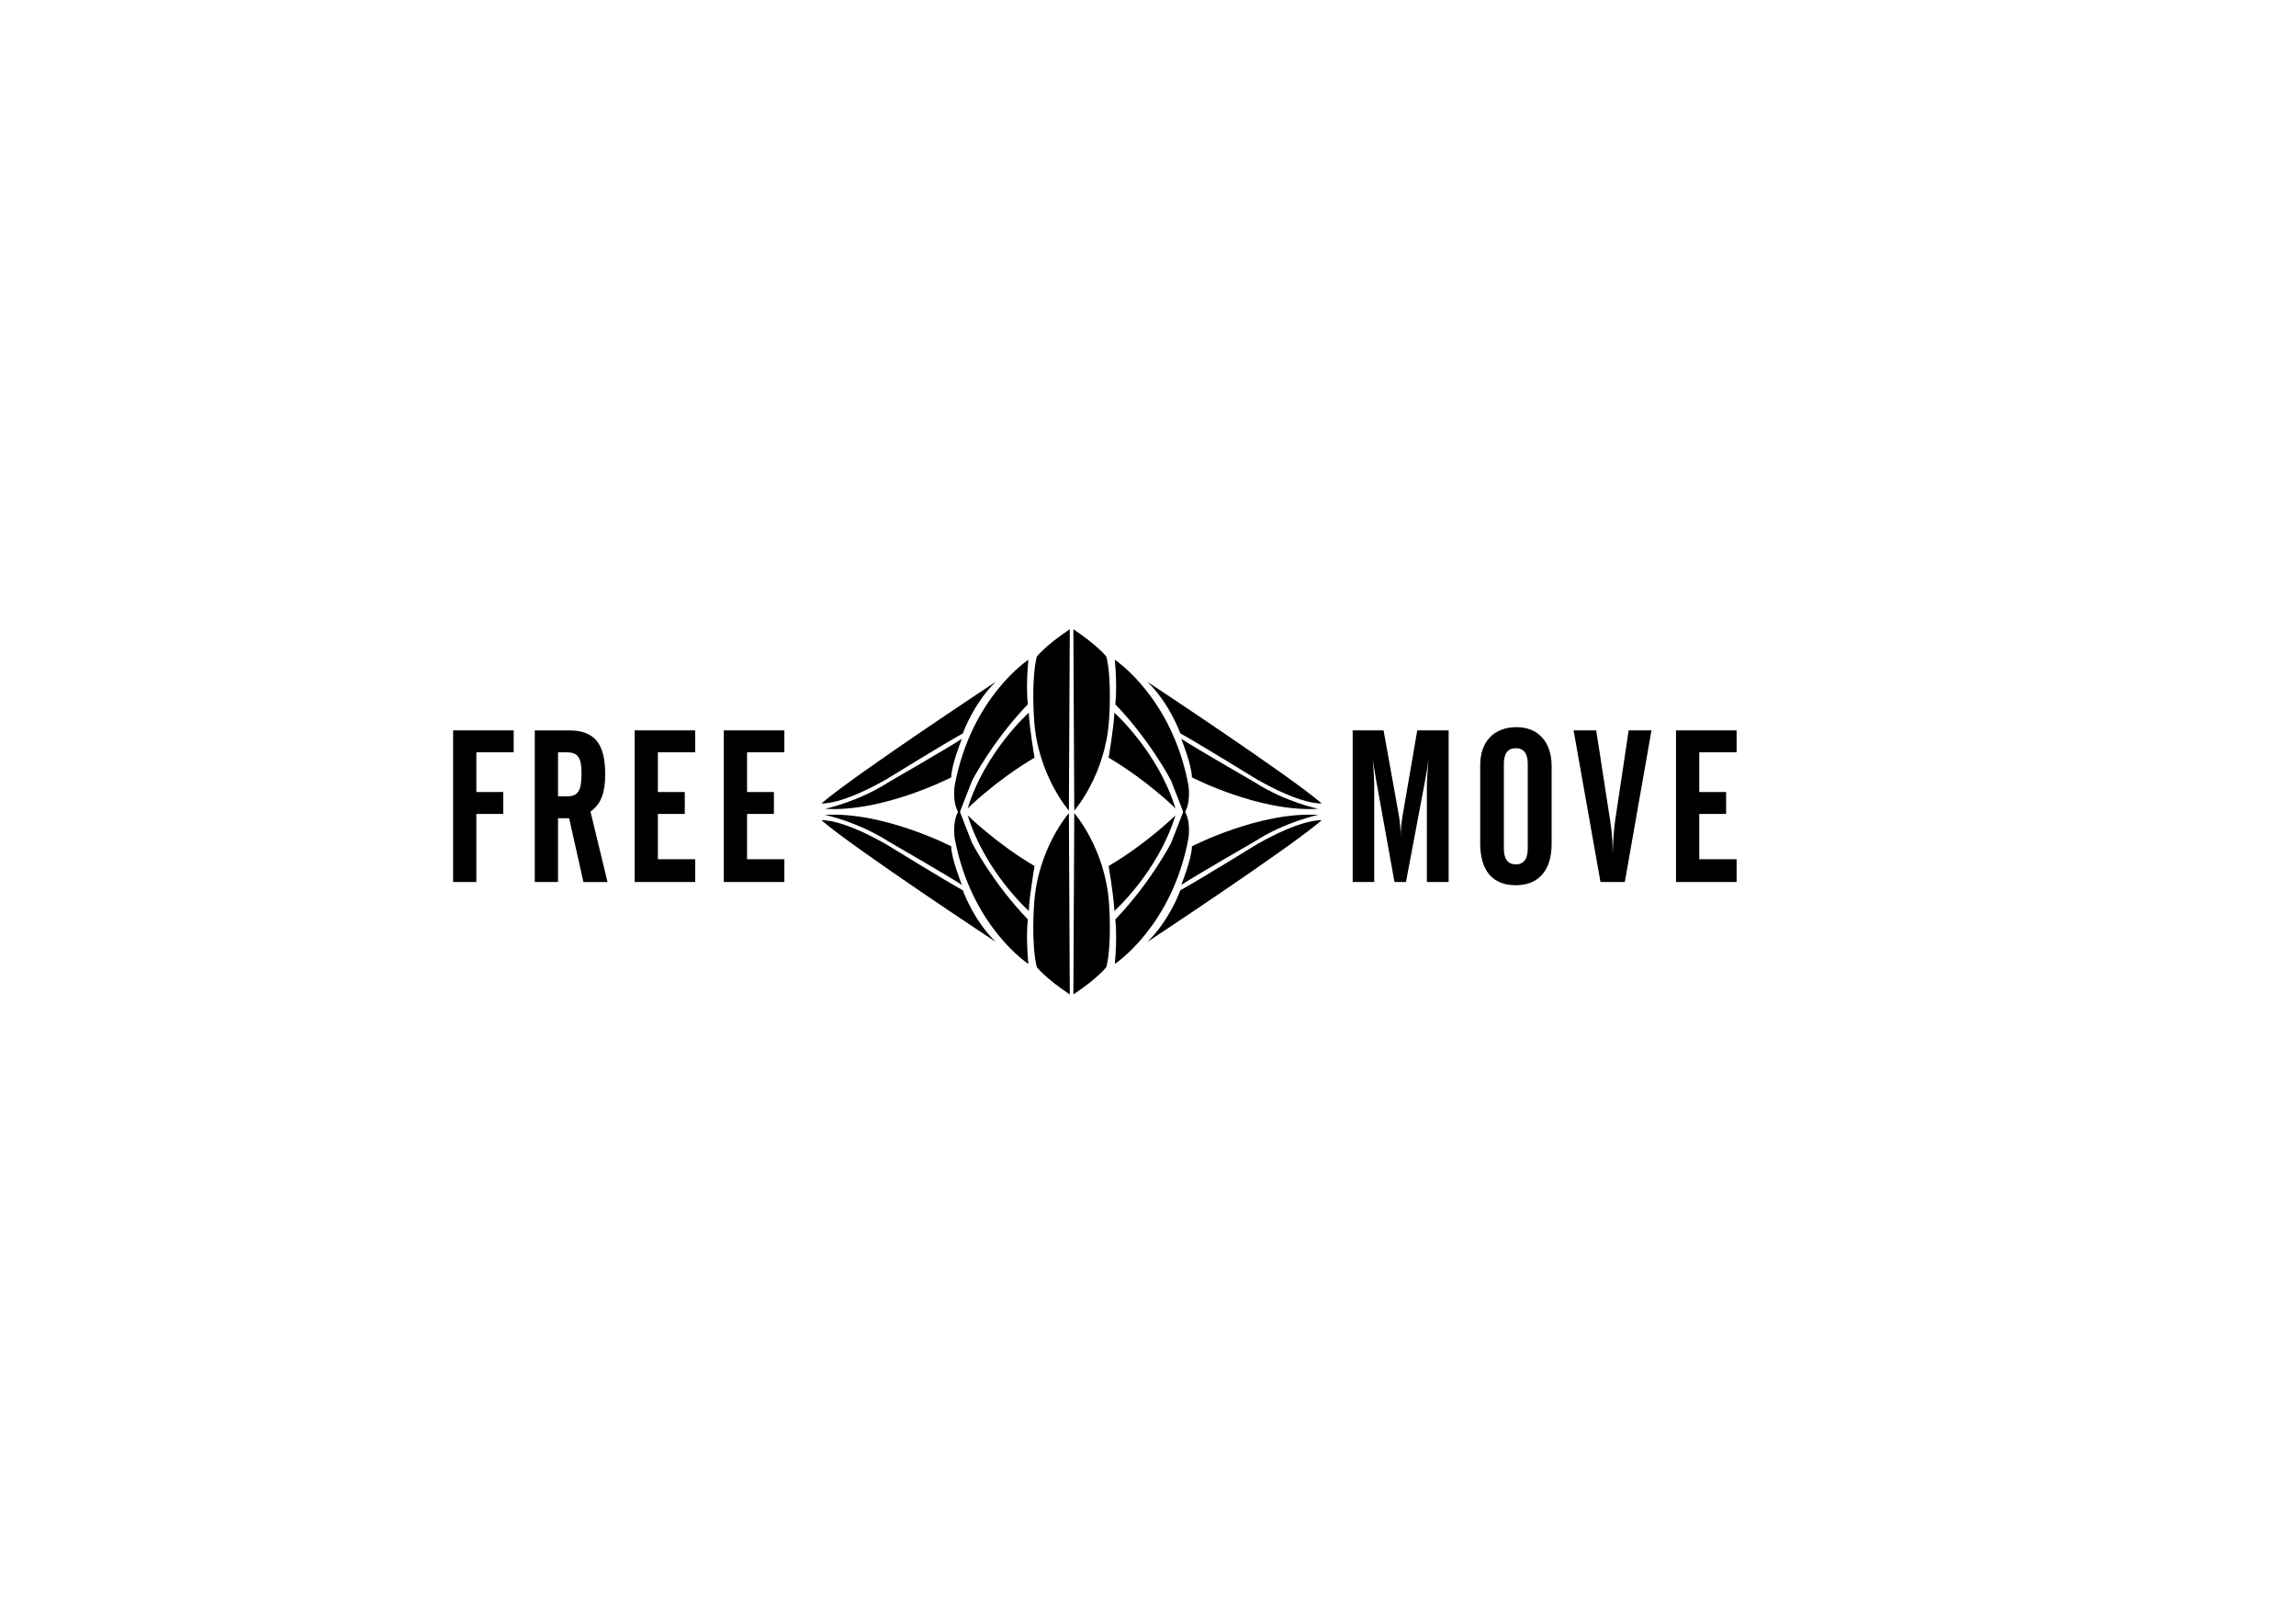 <?xml version="1.0" encoding="utf-8"?>
<!-- Generator: Adobe Illustrator 26.0.1, SVG Export Plug-In . SVG Version: 6.00 Build 0)  -->
<svg version="1.1" id="Layer_1" xmlns="http://www.w3.org/2000/svg" xmlns:xlink="http://www.w3.org/1999/xlink" x="0px" y="0px"
	 viewBox="0 0 841.89 595.28" style="enable-background:new 0 0 841.89 595.28;" xml:space="preserve">
<style type="text/css">
	.st0{clip-path:url(#SVGID_00000071549619413205570030000004614231627546410935_);fill:#FFFFFF;}
	
		.st1{clip-path:url(#SVGID_00000071549619413205570030000004614231627546410935_);fill:none;stroke:#000000;stroke-width:7.402;stroke-miterlimit:10;}
	.st2{clip-path:url(#SVGID_00000071549619413205570030000004614231627546410935_);}
	.st3{clip-path:url(#SVGID_00000071549619413205570030000004614231627546410935_);fill:#2FAC66;}
	.st4{fill:#2B2523;}
	.st5{fill:#E31119;}
	.st6{fill:#FFFFFF;}
	.st7{fill:#E30613;}
	.st8{fill:#1BA238;}
	.st9{fill:#1D1D1C;}
	.st10{stroke:#000000;stroke-width:1.252;stroke-miterlimit:10;}
	.st11{fill:none;stroke:#000000;stroke-width:2.738;stroke-miterlimit:10;}
	.st12{fill:#231F20;}
	.st13{fill:#00933A;}
	.st14{fill:#4A4A49;}
	.st15{fill:none;stroke:#00933A;stroke-width:0.538;stroke-miterlimit:10;}
	.st16{fill:#283C66;}
	.st17{fill:none;stroke:#FFFFFF;stroke-width:1.253;stroke-miterlimit:10;}
	.st18{fill:#FFDE00;}
	.st19{fill:none;stroke:#FFDE00;stroke-width:2.822;stroke-miterlimit:10;}
	.st20{fill:none;stroke:#FFDE00;stroke-width:2.537;stroke-miterlimit:10;}
	.st21{fill:none;stroke:#FFDE00;stroke-width:2.193;stroke-miterlimit:10;}
</style>
<polygon points="166.15,267.77 166.15,323.36 174.67,323.36 174.67,298.4 184.53,298.4 184.53,290.37 174.67,290.37 174.67,275.8 
	188.36,275.8 188.36,267.77 "/>
<g>
	<path d="M204.63,291.94h3.36c4.14,0,5.24-2.28,5.24-8.42c0-5.91-1.41-7.72-5.56-7.72h-3.05V291.94z M204.63,323.36h-8.53v-55.58
		h12.51c9.23,0,13.3,4.64,13.3,16.06c0,6.61-1.41,10.87-5.4,13.7l6.26,25.83h-8.84l-5.24-23.38h-4.07V323.36z"/>
</g>
<polygon points="232.71,267.77 254.92,267.77 254.92,275.8 241.23,275.8 241.23,290.37 251.09,290.37 251.09,298.4 241.23,298.4 
	241.23,315.01 254.92,315.01 254.92,323.36 232.71,323.36 "/>
<polygon points="265.4,267.77 287.61,267.77 287.61,275.8 273.93,275.8 273.93,290.37 283.78,290.37 283.78,298.4 273.93,298.4 
	273.93,315.01 287.61,315.01 287.61,323.36 265.4,323.36 "/>
<g>
	<path d="M495.98,267.77h11.34l5.55,30.78c0.47,2.52,0.71,5.35,0.71,8.34c0-2.83,0.31-5.59,0.78-8.26l5.32-30.86h11.5v55.58h-7.98
		v-35.11c0-1.58,0.16-4.8,0.63-9.69c-0.63,3.78-1.02,6.38-1.33,7.87l-6.96,36.93h-4.22l-6.65-36.93c-0.78-4.49-1.17-7.16-1.33-7.87
		c0.39,4.17,0.55,7.4,0.55,9.69v35.11h-7.9V267.77z"/>
	<path d="M560.19,280.06c0-3.86-1.49-5.75-4.38-5.75s-4.38,1.89-4.38,5.75v31.02c0,3.86,1.49,5.82,4.38,5.82s4.38-1.97,4.38-5.82
		V280.06z M556.12,266.59c7.74,0,12.83,5.28,12.83,14.25v28.5c0,9.84-4.85,15.2-13.14,15.2c-8.45,0-13.06-5.28-13.06-15.43v-28.5
		C542.75,271.94,547.68,266.59,556.12,266.59"/>
	<path d="M585.3,267.77l5.08,32.91c0.47,2.99,0.94,6.77,0.94,11.58v1.02c0.16-5.67,0.55-9.84,0.94-12.6l4.93-32.91h8.37l-9.78,55.58
		h-8.92l-9.86-55.58H585.3z"/>
</g>
<polygon points="614.55,267.77 614.55,323.36 636.77,323.36 636.77,315.01 623.08,315.01 623.08,298.4 632.93,298.4 632.93,290.37 
	623.08,290.37 623.08,275.8 636.77,275.8 636.77,267.77 "/>
<g>
	<path d="M393.58,230.7l0.33,66.48c0,0,11.44-13,12.75-33.24c0,0,1.14-14.64-0.98-23.2C405.67,240.74,402.73,236.79,393.58,230.7"/>
	<path d="M408.78,241.89c0,0,20.92,13.66,26.97,45.91c0,0,1.14,6.58-1.63,10.53c0,0-3.27-8.56-4.74-12.18
		c0,0-7.35-14.31-20.43-27.97C408.94,258.18,409.76,252.58,408.78,241.89"/>
	<path d="M408.62,261.3c0,0,16.02,14.31,22.39,35.05c0,0-10.3-10.2-24.52-18.59C406.49,277.76,408.29,267.72,408.62,261.3"/>
	<path d="M420.71,249.95c0,0,52.14,34.39,63.91,44.59c0,0-6.87,0.83-23.87-8.88c0,0-21.9-13.49-27.95-16.78
		C432.81,268.87,428.88,257.85,420.71,249.95"/>
	<path d="M433.13,270.85c0,0,3.92,9.71,3.92,14.15c0,0,24.84,12.83,46.26,11.52c0,0-11.93-2.47-23.21-9.71
		C460.1,286.81,438.69,274.47,433.13,270.85"/>
	<path d="M392.27,230.7l-0.33,66.48c0,0-11.44-13-12.75-33.24c0,0-1.14-14.64,0.98-23.2C380.17,240.74,383.11,236.79,392.27,230.7"
		/>
	<path d="M377.07,241.89c0,0-20.92,13.66-26.97,45.91c0,0-1.14,6.58,1.63,10.53c0,0,3.27-8.56,4.74-12.18
		c0,0,7.35-14.31,20.43-27.97C376.9,258.18,376.09,252.58,377.07,241.89"/>
	<path d="M377.23,261.3c0,0-16.02,14.31-22.4,35.05c0,0,10.3-10.2,24.52-18.59C379.36,277.76,377.56,267.72,377.23,261.3"/>
	<path d="M365.13,249.95c0,0-52.14,34.39-63.91,44.59c0,0,6.87,0.83,23.87-8.88c0,0,21.9-13.49,27.95-16.78
		C353.04,268.87,356.96,257.85,365.13,249.95"/>
	<path d="M352.71,270.85c0,0-3.92,9.71-3.92,14.15c0,0-24.84,12.83-46.26,11.52c0,0,11.93-2.47,23.21-9.71
		C325.74,286.81,347.15,274.47,352.71,270.85"/>
	<path d="M393.58,364.58l0.33-66.48c0,0,11.44,13,12.75,33.24c0,0,1.14,14.65-0.98,23.2C405.67,354.54,402.73,358.49,393.58,364.58"
		/>
	<path d="M408.78,353.39c0,0,20.92-13.66,26.97-45.91c0,0,1.14-6.58-1.63-10.53c0,0-3.27,8.56-4.74,12.18
		c0,0-7.35,14.31-20.43,27.97C408.94,337.1,409.76,342.69,408.78,353.39"/>
	<path d="M408.62,333.97c0,0,16.02-14.31,22.39-35.05c0,0-10.3,10.2-24.52,18.59C406.49,317.51,408.29,327.55,408.62,333.97"/>
	<path d="M420.71,345.32c0,0,52.14-34.39,63.91-44.59c0,0-6.87-0.83-23.87,8.88c0,0-21.9,13.49-27.95,16.78
		C432.81,326.4,428.88,337.43,420.71,345.32"/>
	<path d="M433.13,324.43c0,0,3.92-9.71,3.92-14.15c0,0,24.84-12.83,46.26-11.52c0,0-11.93,2.47-23.21,9.71
		C460.1,308.46,438.69,320.81,433.13,324.43"/>
	<path d="M392.27,364.58l-0.33-66.48c0,0-11.44,13-12.75,33.24c0,0-1.14,14.65,0.98,23.2C380.17,354.54,383.11,358.49,392.27,364.58
		"/>
	<path d="M377.07,353.39c0,0-20.92-13.66-26.97-45.91c0,0-1.14-6.58,1.63-10.53c0,0,3.27,8.56,4.74,12.18
		c0,0,7.35,14.31,20.43,27.97C376.9,337.1,376.09,342.69,377.07,353.39"/>
	<path d="M377.23,333.97c0,0-16.02-14.31-22.4-35.05c0,0,10.3,10.2,24.52,18.59C379.36,317.51,377.56,327.55,377.23,333.97"/>
	<path d="M365.13,345.32c0,0-52.14-34.39-63.91-44.59c0,0,6.87-0.83,23.87,8.88c0,0,21.9,13.49,27.95,16.78
		C353.04,326.4,356.96,337.43,365.13,345.32"/>
	<path d="M352.71,324.43c0,0-3.92-9.71-3.92-14.15c0,0-24.84-12.83-46.26-11.52c0,0,11.93,2.47,23.21,9.71
		C325.74,308.46,347.15,320.81,352.71,324.43"/>
</g>
</svg>
